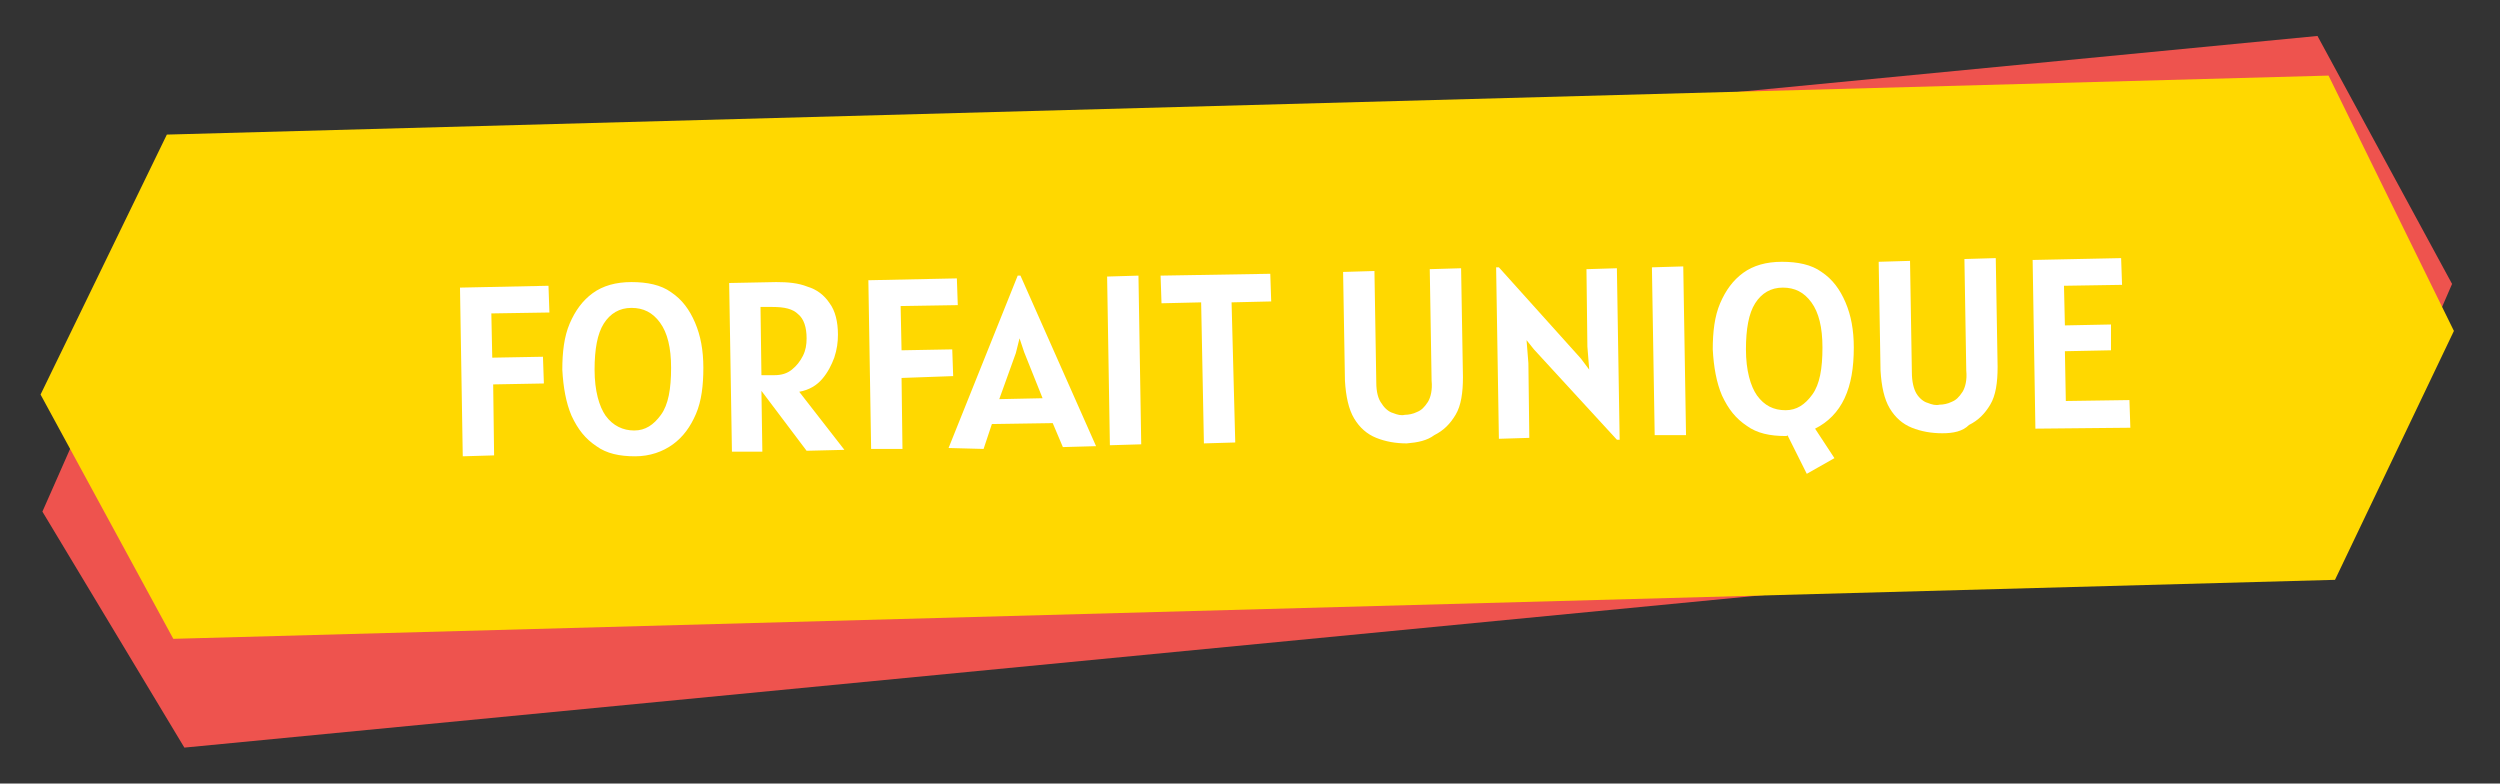 <?xml version="1.0" encoding="UTF-8"?>
<svg xmlns="http://www.w3.org/2000/svg" xmlns:xlink="http://www.w3.org/1999/xlink" version="1.1" id="Calque_1" x="0px" y="0px" viewBox="0 0 271.2 85" style="enable-background:new 0 0 271.2 85;" xml:space="preserve">
<rect x="0" y="0" width="271.2" height="85" fill="#333333" stroke="none"/>
<style type="text/css">
	.st0{fill:#EE534E;}
	.st1{fill:#FFD800;}
	.st2{fill:#FFFFFF;}
</style>
<g>
	<polygon class="st0" points="254,58.5 20,81.1 4.6,55.5 17.4,26.5 251.4,3.9 266,30.8  "></polygon>
	<polygon class="st1" points="253.3,62.9 18.8,69.3 4.4,42.8 18.1,14.6 252.6,8.2 266.2,35.9  "></polygon>
	<g>
		<path class="st2" d="M50.2,49.5l-0.3-18.3l9.6-0.2l0.1,2.9L53.3,34l0.1,4.8l5.5-0.1l0.1,2.9l-5.5,0.1l0.1,7.7L50.2,49.5z"></path>
		<path class="st2" d="M68.9,49.5c-1.7,0-3.1-0.3-4.2-1.1c-1.2-0.8-2-1.8-2.7-3.3c-0.6-1.4-0.9-3.1-1-5c0-1.9,0.2-3.6,0.8-5    c0.6-1.4,1.4-2.5,2.5-3.3c1.1-0.8,2.5-1.2,4.2-1.2c1.7,0,3.2,0.3,4.3,1.1c1.2,0.8,2,1.9,2.6,3.3s0.9,3,0.9,4.9    c0,1.9-0.2,3.6-0.8,5c-0.6,1.4-1.4,2.5-2.5,3.3S70.5,49.5,68.9,49.5z M68.8,46.7c1.2,0,2.1-0.6,2.9-1.7c0.8-1.1,1.1-2.8,1.1-5.1    c0-2.2-0.4-3.8-1.2-4.9c-0.8-1.1-1.8-1.6-3.1-1.6c-1.3,0-2.3,0.6-3,1.7c-0.7,1.1-1,2.8-1,5c0,2.3,0.5,4,1.2,5    C66.5,46.2,67.6,46.7,68.8,46.7z"></path>
		<path class="st2" d="M91.6,48.8l-4.1,0.1l-4.9-6.5l0.1,6.6L79.4,49l-0.3-18.3l5.1-0.1c1.3,0,2.4,0.1,3.4,0.5    c1,0.3,1.8,0.9,2.4,1.8c0.6,0.8,0.9,2,0.9,3.4c0,0.8-0.1,1.6-0.4,2.5c-0.3,0.8-0.7,1.6-1.3,2.3c-0.6,0.7-1.4,1.2-2.5,1.4    L91.6,48.8z M82.6,40.7l1.4,0c0.8,0,1.4-0.2,1.9-0.6c0.5-0.4,0.9-0.9,1.2-1.5c0.3-0.6,0.4-1.2,0.4-1.9c0-1.2-0.3-2.1-0.9-2.6    c-0.6-0.6-1.5-0.8-2.8-0.8l-1.3,0L82.6,40.7z"></path>
		<path class="st2" d="M94.5,48.7l-0.3-18.3l9.6-0.2l0.1,2.9l-6.2,0.1l0.1,4.8l5.5-0.1l0.1,2.9L97.8,41l0.1,7.7L94.5,48.7z"></path>
		<path class="st2" d="M102.9,48.6l7.5-18.7l0.3,0l8.2,18.5l-3.6,0.1l-1.1-2.6l-6.6,0.1l-0.9,2.7L102.9,48.6z M110.2,38.3l-1.8,5    l4.7-0.1l-2-5l-0.5-1.5L110.2,38.3z"></path>
		<path class="st2" d="M120.4,48.3L120.1,30l3.4-0.1l0.3,18.3L120.4,48.3z"></path>
		<path class="st2" d="M130.6,48.1l-0.3-15.3l-4.3,0.1l-0.1-3l11.9-0.2l0.1,3l-4.3,0.1L134,48L130.6,48.1z"></path>
		<path class="st2" d="M152.6,48.1c-1.2,0-2.3-0.2-3.3-0.6c-1-0.4-1.8-1.1-2.4-2.1c-0.6-1-0.9-2.4-1-4.1l-0.2-11.8l3.4-0.1l0.2,12.1    c0,1,0.2,1.8,0.6,2.3c0.3,0.5,0.8,0.9,1.2,1c0.5,0.2,0.9,0.3,1.3,0.2c0.4,0,0.9-0.1,1.3-0.3c0.5-0.2,0.8-0.5,1.2-1.1    c0.3-0.5,0.5-1.3,0.4-2.3l-0.2-12.1l3.4-0.1l0.2,11.8c0,1.7-0.2,3.1-0.8,4.1c-0.6,1-1.3,1.7-2.3,2.2    C154.8,47.8,153.8,48,152.6,48.1z"></path>
		<path class="st2" d="M175.4,47.7l-9-9.8l-0.8-1l0.2,2.5l0.1,8.1l-3.3,0.1l-0.3-18.6l0.3,0l8.9,9.9l0.9,1.2l-0.2-2.5l-0.1-8.4    l3.3-0.1l0.3,18.6L175.4,47.7z"></path>
		<path class="st2" d="M179.5,47.2L179.2,29l3.4-0.1l0.3,18.3L179.5,47.2z"></path>
		<path class="st2" d="M193.7,47.3c-1.7,0-3.1-0.3-4.2-1.1c-1.2-0.8-2-1.8-2.7-3.3c-0.6-1.4-0.9-3.1-1-5c0-1.9,0.2-3.6,0.8-5    s1.4-2.5,2.5-3.3c1.1-0.8,2.5-1.2,4.2-1.2c1.7,0,3.2,0.3,4.3,1.1c1.2,0.8,2,1.9,2.6,3.3s0.9,3,0.9,4.9c0,2.2-0.3,4-1,5.5    s-1.8,2.6-3.2,3.3l2.1,3.2l-3,1.7l-2.1-4.2C193.9,47.3,193.8,47.3,193.7,47.3z M193.7,44.5c1.2,0,2.1-0.6,2.9-1.7    c0.8-1.1,1.1-2.8,1.1-5.1c0-2.2-0.4-3.8-1.2-4.9c-0.8-1.1-1.8-1.6-3.1-1.6c-1.3,0-2.3,0.6-3,1.7s-1,2.8-1,5c0,2.3,0.5,4,1.2,5    C191.4,44,192.4,44.5,193.7,44.5z"></path>
		<path class="st2" d="M210.7,47c-1.2,0-2.3-0.2-3.3-0.6c-1-0.4-1.8-1.1-2.4-2.1c-0.6-1-0.9-2.4-1-4.1l-0.2-11.8l3.4-0.1l0.2,12.1    c0,1,0.2,1.8,0.5,2.3c0.3,0.5,0.8,0.9,1.2,1c0.5,0.2,0.9,0.3,1.3,0.2c0.4,0,0.9-0.1,1.3-0.3c0.5-0.2,0.8-0.5,1.2-1.1    c0.3-0.5,0.5-1.3,0.4-2.3l-0.2-12.1l3.4-0.1l0.2,11.8c0,1.7-0.2,3.1-0.8,4.1c-0.6,1-1.3,1.7-2.3,2.2C212.9,46.8,211.9,47,210.7,47    z"></path>
		<path class="st2" d="M220.8,46.5l-0.3-18.3l9.6-0.2l0.1,2.9l-6.3,0.1l0.1,4.3l5-0.1l0,2.8l-5,0.1l0.1,5.4l6.9-0.1l0.1,3    L220.8,46.5z"></path>
	</g>
</g>
</svg>
